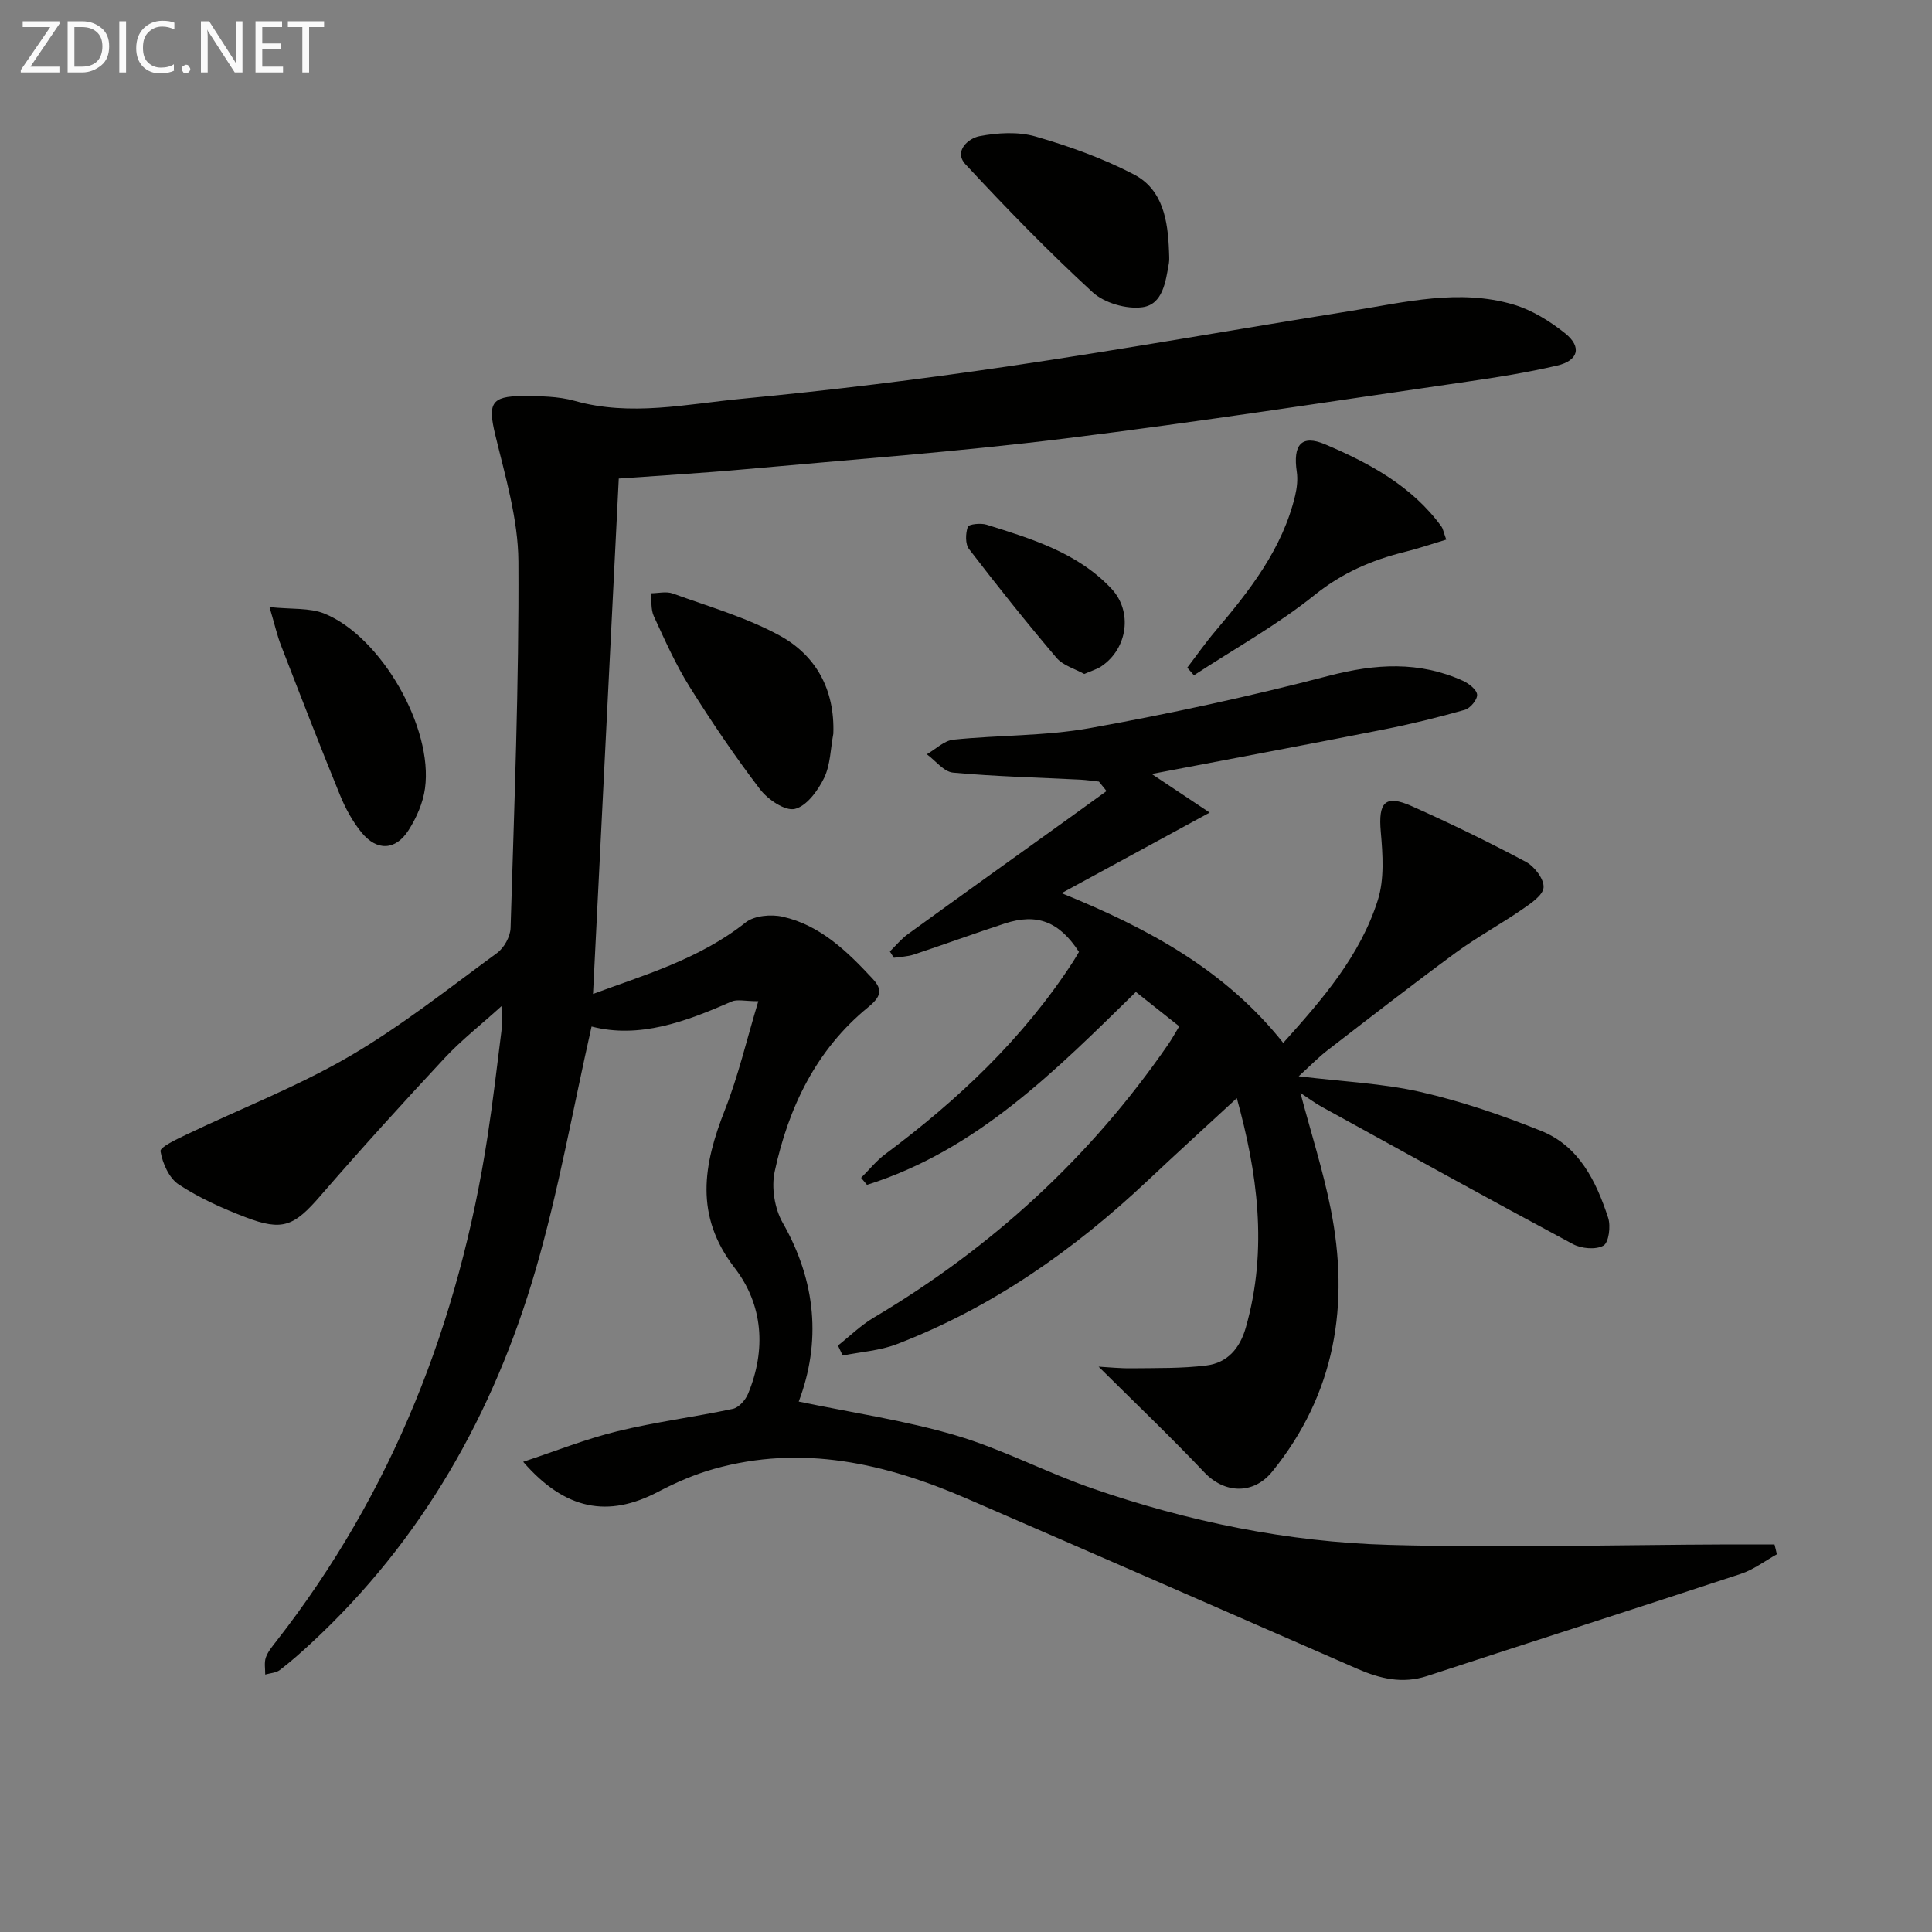 <svg enable-background="new 0 0 400 400" viewBox="0 0 400 400" xmlns="http://www.w3.org/2000/svg"><rect x="0" y="0" width="400" height="400" fill="#808080" stroke="none"/><path d="m367.88 321.8c-2.49 1.38-4.83 3.19-7.49 4.06-21.61 7.13-43.29 14.05-64.91 21.14-5.13 1.68-9.78.55-14.46-1.49-26.95-11.77-53.88-23.56-80.86-35.25-16.82-7.29-34.12-11.28-52.38-6.13-3.96 1.12-7.84 2.79-11.49 4.71-10.38 5.47-19.29 3.82-27.97-6.19 6.74-2.23 13.01-4.74 19.52-6.33 7.87-1.92 15.95-2.94 23.88-4.63 1.24-.26 2.62-1.82 3.15-3.1 3.8-9.16 3.12-18.45-2.77-26.09-8.38-10.86-6.48-21.39-2-32.76 2.75-6.97 4.46-14.36 6.9-22.45-2.79 0-4.38-.45-5.55.07-9.5 4.18-19.09 7.73-28.97 5.17-3.9 17.23-6.84 34.09-11.6 50.42-8.65 29.72-23.52 56.03-46.5 77.29-2.08 1.92-4.2 3.81-6.44 5.52-.79.6-2.01.64-3.03.94.02-1.18-.24-2.46.13-3.53.42-1.21 1.33-2.29 2.14-3.33 24.12-30.88 37.86-66.1 43.77-104.59 1.11-7.22 1.95-14.48 2.86-21.72.16-1.3.02-2.64.02-5.22-4.36 3.95-8.35 7.07-11.76 10.73-8.73 9.37-17.34 18.85-25.72 28.53-5.44 6.28-7.8 7.4-15.52 4.44-4.79-1.83-9.56-3.98-13.82-6.77-2-1.31-3.37-4.4-3.78-6.89-.14-.85 3.42-2.52 5.45-3.49 11.21-5.36 22.9-9.9 33.6-16.12 10.74-6.25 20.57-14.07 30.63-21.43 1.46-1.07 2.75-3.4 2.8-5.19.76-25.29 1.76-50.58 1.62-75.87-.05-8.77-2.72-17.6-4.8-26.25-1.53-6.37-.9-7.99 5.58-7.99 3.64 0 7.43.02 10.88.99 11.63 3.27 23.15.65 34.62-.44 18.35-1.75 36.67-3.99 54.9-6.68 23.81-3.51 47.51-7.72 71.27-11.52 11.13-1.78 22.32-4.62 33.55-1.31 3.85 1.14 7.56 3.44 10.72 5.97 3.5 2.81 2.75 5.64-1.67 6.67-6.14 1.43-12.39 2.43-18.63 3.33-27.77 4.02-55.51 8.34-83.35 11.78-21.93 2.71-43.99 4.34-66.01 6.34-8.92.81-17.86 1.33-26.28 1.94-1.79 35.82-3.56 71.28-5.33 106.71 10.28-3.85 21.88-7.1 31.59-14.8 1.8-1.43 5.29-1.74 7.69-1.19 7.79 1.77 13.36 7.19 18.61 12.84 2.11 2.27 1.77 3.69-.95 5.91-10.74 8.77-16.48 20.74-19.33 34.01-.71 3.3-.02 7.65 1.66 10.6 6.98 12.24 7.95 24.75 3.32 37.02 11.01 2.3 21.96 3.89 32.47 6.99 9.68 2.85 18.75 7.68 28.32 10.99 19.87 6.87 40.41 11.1 61.39 11.69 23.43.66 46.9-.01 70.35-.09 3.16-.01 6.32 0 9.49 0 .18.66.33 1.35.49 2.04z" fill="#010100"/><path d="m268.88 222.83c9.19 1.12 17.38 1.46 25.24 3.25 8.5 1.94 16.86 4.81 24.96 8.06 7.86 3.15 11.39 10.43 13.87 17.99.57 1.73.13 5.13-.97 5.76-1.59.9-4.58.63-6.34-.32-17.42-9.33-34.7-18.9-52.01-28.43-1.41-.78-2.71-1.76-4.39-2.86 2.2 8.29 4.67 16 6.25 23.9 3.99 19.87 1.01 38.37-12.1 54.51-3.89 4.79-9.85 4.56-14.02.17-7.06-7.44-14.49-14.53-21.92-21.91 2.02.11 4.51.38 6.99.34 5.12-.07 10.29.05 15.35-.59 4.3-.54 6.9-3.5 8.13-7.8 4.7-16.42 2.32-32.44-1.85-47.54-6.08 5.62-12.33 11.3-18.48 17.09-15.29 14.4-32.23 26.28-51.93 33.85-3.51 1.35-7.45 1.59-11.19 2.35-.33-.69-.65-1.38-.98-2.07 2.45-1.94 4.73-4.19 7.39-5.77 24.42-14.48 44.88-33.21 61-56.61.74-1.07 1.37-2.23 2.27-3.71-2.99-2.37-5.83-4.62-8.98-7.12-16.6 16.25-32.91 32.78-55.67 39.94-.41-.49-.82-.97-1.22-1.46 1.66-1.64 3.14-3.52 5-4.9 15.07-11.23 28.57-23.96 38.87-39.82.45-.69.85-1.4 1.24-2.05-4.08-6.26-8.67-8.06-15.36-5.88-6.3 2.06-12.54 4.34-18.83 6.43-1.31.43-2.75.46-4.14.67-.27-.44-.55-.88-.82-1.31 1.22-1.2 2.32-2.56 3.69-3.56 11.03-8 22.12-15.93 33.19-23.88 2.66-1.92 5.32-3.85 7.98-5.77-.53-.65-1.05-1.31-1.58-1.96-1.27-.14-2.53-.33-3.81-.4-8.8-.45-17.63-.65-26.4-1.46-1.91-.18-3.62-2.48-5.42-3.8 1.83-1.05 3.58-2.82 5.5-3.02 9.42-.97 19.03-.73 28.3-2.4 16.62-2.99 33.16-6.58 49.5-10.84 9.59-2.49 18.63-3.05 27.69 1.05 1.23.56 2.86 1.83 2.94 2.87.08 1.01-1.41 2.82-2.54 3.14-5.55 1.58-11.18 2.96-16.84 4.08-15.78 3.12-31.6 6.07-47.99 9.2 4.29 2.86 8.14 5.43 12 8-10.31 5.61-19.92 10.84-30.66 16.68 18.29 7.42 34.02 16.07 45.89 31 8.18-9.09 15.95-18.08 19.58-29.55 1.38-4.35 1.03-9.44.62-14.11-.55-6.14.86-7.82 6.37-5.37 8.03 3.57 15.94 7.43 23.69 11.56 1.76.94 3.76 3.57 3.64 5.28-.11 1.63-2.67 3.34-4.46 4.57-4.48 3.09-9.3 5.7-13.68 8.91-8.98 6.6-17.79 13.45-26.62 20.26-1.87 1.44-3.52 3.16-5.94 5.36z" fill="#010100"/><path d="m172.53 151.91c-.58 3.08-.59 6.44-1.91 9.16-1.28 2.62-3.62 5.83-6.06 6.41-2.01.48-5.58-1.94-7.19-4.05-5.22-6.84-10.06-13.99-14.62-21.28-2.88-4.61-5.11-9.64-7.39-14.59-.63-1.38-.43-3.14-.6-4.73 1.52-.01 3.19-.44 4.54.05 7.43 2.7 15.16 4.92 22.04 8.66 7.59 4.12 11.52 11.22 11.19 20.37z" fill="#010100"/><path d="m242.03 52c0 .83.12 1.68-.02 2.49-.67 3.79-1.24 8.54-5.49 9.12-3.3.45-7.87-.87-10.31-3.11-9.15-8.41-17.84-17.35-26.3-26.46-2.55-2.74.61-5.41 2.86-5.84 3.76-.72 8.01-.98 11.62.06 6.98 2.01 13.95 4.51 20.38 7.86 6.03 3.14 7.03 9.58 7.26 15.88z" fill="#010100"/><path d="m55.8 125.69c4.57.49 8.32.1 11.4 1.36 11.75 4.8 22.52 23.66 20.79 36.18-.41 3.01-1.76 6.09-3.41 8.67-2.7 4.22-6.59 4.34-9.76.42-1.85-2.28-3.32-4.99-4.43-7.72-4.19-10.27-8.2-20.61-12.2-30.95-.78-1.98-1.24-4.09-2.39-7.96z" fill="#010100"/><path d="m299.43 111.72c-3.13.94-5.85 1.87-8.64 2.56-6.81 1.69-12.89 4.32-18.58 8.88-7.78 6.25-16.63 11.16-25.02 16.65-.46-.53-.92-1.05-1.38-1.58 1.93-2.52 3.75-5.13 5.8-7.55 7.13-8.42 13.91-17.04 16.54-28.09.37-1.57.57-3.3.34-4.88-.83-5.6.92-7.82 5.9-5.7 9.15 3.89 17.97 8.64 24.06 17.02.29.4.36.94.98 2.69z" fill="#010100"/><path d="m224.48 139.54c-1.87-1.05-4.36-1.73-5.74-3.34-6.24-7.34-12.25-14.88-18.11-22.52-.81-1.05-.73-3.22-.26-4.6.19-.56 2.69-.83 3.89-.45 9.36 2.93 18.84 5.79 25.85 13.25 4.42 4.7 3.37 12.37-2.04 16.04-.91.63-2.04.94-3.59 1.62z" fill="#010100"/><g fill="#fafafa"><path d="m12.4 4.8-6.1 9h6v1.2h-8v-.5l6.1-8.9h-5.7v-1.2h7.6v.4z"/><path d="m14 15v-10.6h3c1.6 0 2.9.5 4 1.4s1.6 2.2 1.6 3.8-.5 3-1.6 3.9-2.4 1.5-4 1.5zm1.4-9.4v8.2h1.6c1.3 0 2.4-.4 3.1-1.1s1.1-1.8 1.1-3.1-.4-2.3-1.2-3-1.8-1-3.1-1z"/><path d="m26.1 4.4v10.6h-1.4v-10.6z"/><path d="m36.1 14.6c-.8.4-1.8.6-2.9.6-1.5 0-2.7-.5-3.6-1.4s-1.4-2.2-1.4-3.8c0-1.7.5-3.1 1.5-4.1s2.3-1.6 3.9-1.6c1 0 1.8.1 2.5.4v1.4c-.8-.4-1.6-.6-2.5-.6-1.2 0-2.1.4-2.9 1.2s-1.1 1.8-1.1 3.2c0 1.3.3 2.3 1 3s1.6 1.1 2.7 1.1c1 0 2-.2 2.7-.7v1.3z"/><path d="m37.6 14.3c0-.2.1-.5.3-.6s.4-.3.6-.3c.3 0 .5.1.6.3s.3.4.3.6-.1.4-.3.6-.4.3-.6.3c-.3 0-.5-.1-.6-.3s-.3-.4-.3-.6z"/><path d="m50.2 15h-1.6l-5.3-8.2c-.2-.2-.3-.5-.4-.7 0 .2.1.7.1 1.5v7.4h-1.4v-10.6h1.7l5.2 8.1c.2.4.4.6.4.7 0-.3-.1-.8-.1-1.5v-7.3h1.4z"/><path d="m58.6 15h-5.7v-10.6h5.5v1.2h-4.1v3.4h3.8v1.2h-3.8v3.6h4.3z"/><path d="m67.1 5.6h-3.1v9.4h-1.4v-9.4h-3v-1.2h7.5z"/></g></svg>
